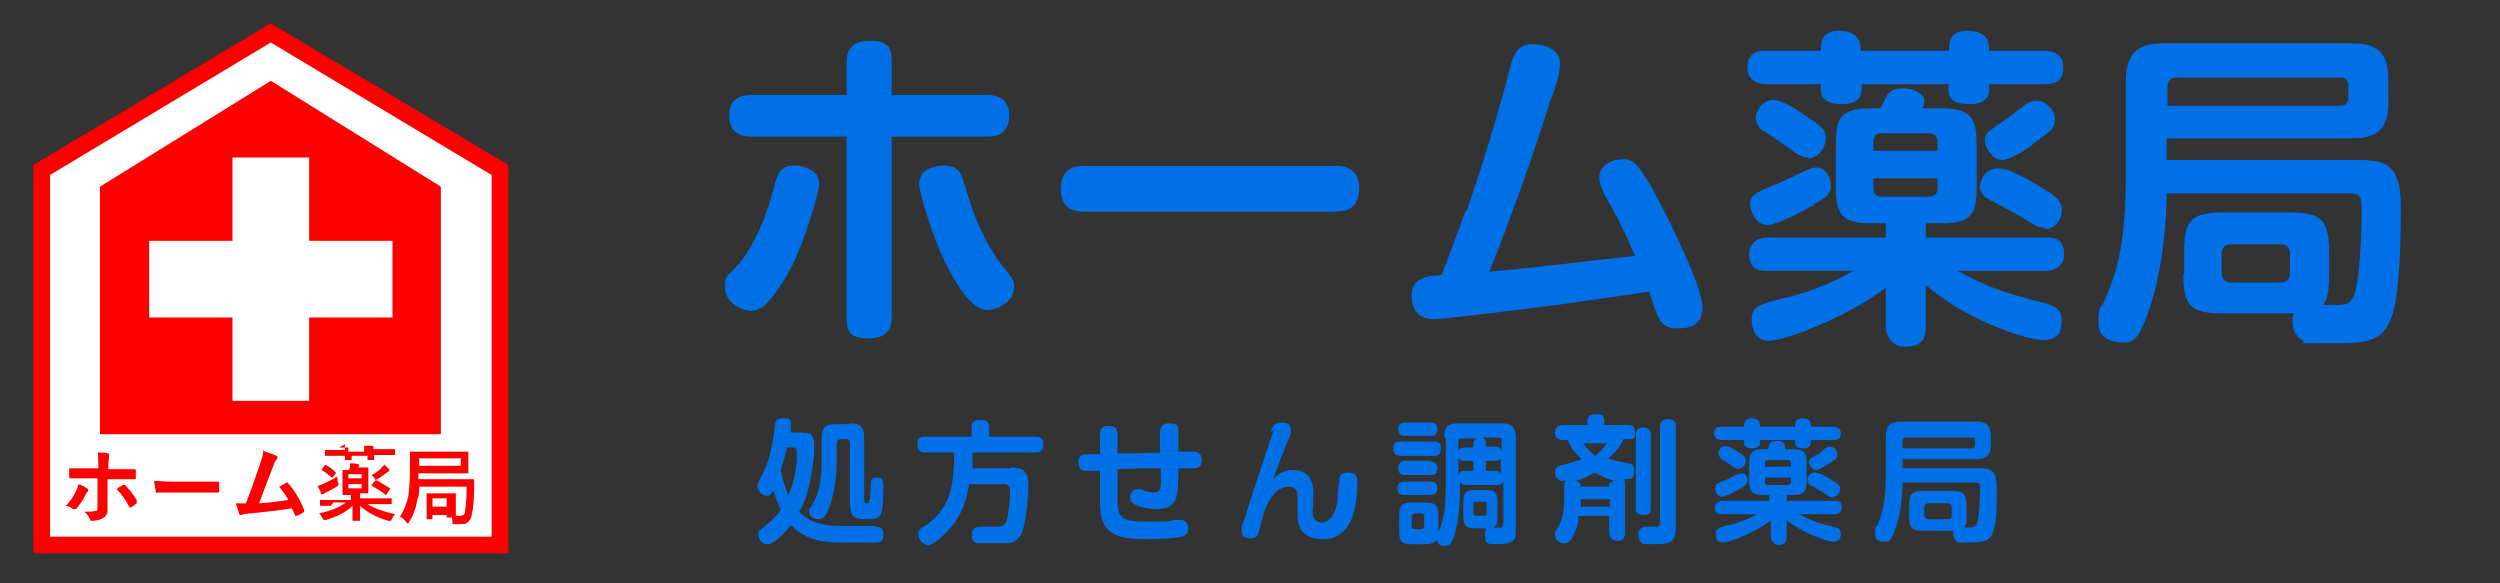 <?xml version="1.0" encoding="UTF-8"?>
<svg xmlns="http://www.w3.org/2000/svg" width="300" height="70" version="1.1" viewBox="0 0 300 70">
  <rect x="0" y="0" width="300" height="70" fill="#333333" stroke="none"/>
  <defs>
    <style>
      .cls-1 {
        fill: #fff;
      }

      .cls-2 {
        fill: red;
      }

      .cls-3 {
        isolation: isolate;
      }

      .cls-4 {
        fill: #0070e6;
      }
    </style>
  </defs>
  <!-- Generator: Adobe Illustrator 28.7.1, SVG Export Plug-In . SVG Version: 1.2.0 Build 142)  -->
  <g>
    <g id="_レイヤー_1" data-name="レイヤー_1">
      <g id="_処方せん調剤薬局" data-name="処方せん調剤薬局">
        <g class="cls-3">
          <path class="cls-4" d="M105,63.2c.5,0,1,0,1,.9s-.3,1-1,1h-4.5c-2.7,0-4.5-.9-5.6-2.1-.7.9-1.3,1.5-2,2-.4.3-.6.3-.8.3-.7,0-1.1-.6-1.1-1.1s.2-.6.6-.9c1.3-1,1.9-1.8,2.1-2.1-.5-1.1-.7-1.7-.9-2.3-.2.3-.4.6-.8.6s-1.1-.5-1.1-1.1,0-.3.6-1.5c1-1.9,1.3-4.2,1.5-5.8,0-.4.1-.9.9-.9s1,0,1,.8,0,.6,0,.9h1.2c.8,0,1.6,0,1.6,1.5s0,1.5-.2,2.6c-.4,3-1,4.4-1.6,5.4,1,1.1,2.5,1.7,4.8,1.7h4.3ZM94.4,53.8c-.2.9-.4,1.6-.7,2.6.1.7.4,1.8.9,3,.6-1.3.9-2.7,1-4.2,0-.4,0-.9,0-1.1,0-.4-.3-.4-.5-.4h-.8ZM101.8,50.8c1.6,0,1.9.4,1.9,1.9v7.3c0,.4.2.4.4.4s.3,0,.4-2c0-.7,0-1.1.7-1.1s.8.4.8,1c0,.8,0,2.8-.3,3.4-.3.6-.7.6-2,.6s-1.7-.5-1.7-1.8v-7.3c0-.4-.2-.5-.5-.5h-.6c-.3,0-.5.2-.5.5v2.2c0,3-.7,5.1-1.1,6-.4.8-.7.9-1.1.9s-1.1-.2-1.1-.9,0-.2.2-.5c.6-1,1.3-2.3,1.3-5.5v-2.6c0-1.6.3-1.9,1.9-1.9h1.4Z"/>
          <path class="cls-4" d="M121.2,56.1c.9,0,2.2,0,2.2,1.9s-.3,4.8-.8,6c-.5,1-1.3,1.2-1.7,1.2-.3,0-.9,0-2,0s-1.5,0-1.7,0c-.5-.1-.6-.6-.6-1,0-1,.8-1,1.2-1s1.6,0,1.9,0c1,0,1.2-.7,1.3-1.8.2-1.1.2-2.2.2-2.6s-.2-.7-.7-.7h-4.2c-.2,1.1-.5,3.1-2.1,5.1-.8.9-2.1,2.2-2.8,2.2s-1.2-.7-1.2-1.3.3-.7.8-1c2.7-1.9,3.5-4,3.5-8.8h-3.4c-.4,0-1,0-1-.9s.3-1,1-1h5.5v-1.2c0-.6.4-.8,1-.8s1.1.1,1.1.8v1.2h5.5c.4,0,1,0,1,.9s-.4,1-1,1h-7.5c0,.7,0,1.2,0,1.9h4.7Z"/>
          <path class="cls-4" d="M134.1,59.9c0,2.2.4,2.7,3.5,2.7s2.2,0,3.2-.2c.2,0,.6,0,.9,0,.7,0,.9.6.9,1,0,.8-.5.9-.8,1-.7.2-2.6.3-4,.3-3.2,0-4.8-.4-5.5-2.2-.3-.7-.3-2.4-.3-2.4v-3.6c-.2,0-1.3,0-1.6,0s-1,0-1-1,.7-1,1.1-1c.4,0,1.1,0,1.5,0v-2.3c0-.4,0-1.1,1-1.1s1.1.5,1.1,1.1v2.2c2.4,0,2.7,0,5.1-.1,0-.3,0-1.9,0-2.2,0-.5,0-1.3,1.1-1.3s1,.2,1.1.9c0,.2,0,2.1,0,2.5.7,0,1.4,0,1.7,0s1.1,0,1.1,1-.6,1-1.1,1c0,0-1.5,0-1.7,0,0,1.3,0,3.1-.4,3.9-.5.9-1.6,1-2.2,1-.9,0-1.9-.2-2.5-.5-.6-.3-.7-.6-.7-.9,0-.6.4-1,.9-1s.3,0,.9.2c.5.2.9.2,1.1.2.5,0,.7-.2.8-.9,0-.2,0-1.7,0-2-2.4,0-2.6,0-5.2.1v3.7Z"/>
          <path class="cls-4" d="M152.5,51.8c.2-.6.4-1.1,1.2-1.1s1.2.2,1.2.9-.2.8-.6,1.9c-.5,1.2-.8,2-1.5,3.9.8-.6,1.3-1,2.3-1,2,0,2.5,1.3,2.5,2.8s-.1,2.1-.1,2.2c0,.2,0,1.3,1.1,1.3s1.7-1.3,1.9-2.6c0-.5,0-.8.2-2.2,0-.6,0-1.2,1.1-1.2s1.1.8,1.1,1.2c0,1.2-.2,2.9-.6,4.1-.2.6-.9,2.2-2.6,2.6-.6.1-.9.1-1.1.1-.9,0-2-.3-2.5-1.2-.4-.8-.4-1.4-.4-1.8s0-1.7,0-1.9c0-.7,0-1.4-1.1-1.4s-2.1,1-2.7,2.5c-.2.4-.4,1.1-.7,2.4-.2.8-.3,1.3-1.1,1.3s-1.1-.2-1.1-1,0-.4.4-1.5c.9-3,1.9-5.9,2.9-8.9l.5-1.5Z"/>
          <path class="cls-4" d="M172.1,53c.4,0,.8,0,.8.8s-.4.9-.8.9h-4c-.2,0-.9,0-.9-.8s.3-.9.9-.9h4ZM171.7,50.7c.2,0,.8,0,.8.8s-.6.8-.8.8h-3.1c-.2,0-.8,0-.8-.8s.6-.8.8-.8h3.1ZM171.7,55.4c.2,0,.8,0,.8.8s-.6.8-.8.8h-3.1c-.2,0-.8,0-.8-.8s.5-.9.8-.9h3.1ZM171.7,57.8c.2,0,.8,0,.8.8s-.6.8-.9.8h-3.1c-.2,0-.8,0-.8-.8s.6-.8.8-.8h3.1ZM173.3,52.5c0-1.4.6-1.7,1.7-1.7h5.2c1.1,0,1.7.4,1.7,1.7v11c0,.9-.1,1.3-.5,1.5-.4.2-.7.3-1.8.3s-1.4,0-1.4-1.1.3-.8.4-.8c-.2,0-.3,0-.4,0h-1.1c-1.2,0-1.5-.3-1.5-1.5v-1.6c0-1.2.3-1.5,1.5-1.5h1.1c1.2,0,1.5.3,1.5,1.5v1.6c0,.8-.1,1.2-.5,1.4.9,0,.9,0,1,0,0,0,.2-.2.2-.5v-5.2c0,.5-.4.6-.8.6h-3.6c-.4,0-.8-.1-.8-.6v.6c0,2.7-.2,4.3-.6,5.8-.3,1-.5,1.5-1.2,1.5s-.8-.2-1-.7c-.3.4-.7.5-1.5.5h-1.4c-1.4,0-1.6-.3-1.6-1.7v-1.6c0-1.4.3-1.7,1.7-1.7h1.3c1.4,0,1.7.3,1.7,1.7v1.6c0,.1,0,.2,0,.3.4-1,.9-2.1.9-5.9v-5.4ZM170.9,62c0-.3-.1-.4-.4-.4h-.7c-.2,0-.4.1-.4.4v1.1c0,.3.1.4.4.4h.7c.3,0,.4-.1.4-.4v-1.1ZM175,54.3c0-.4.3-.6.8-.6h1v-.3c0-.2,0-.7.6-.8h-2c-.2,0-.4.1-.4.4v1.4ZM175,57.1c0-.5.4-.6.8-.6h1v-1.2h-1c-.5,0-.8-.1-.8-.6v2.4ZM177.2,60.2c-.2,0-.4,0-.4.4v.9c0,.2.1.4.4.4h.8c.3,0,.4-.1.4-.4v-.9c0-.3-.1-.4-.4-.4h-.8ZM180.2,52.9c0-.2,0-.4-.4-.4h-2.1c.6,0,.6.6.6.8v.3h1.1c.6,0,.8.3.8.6v-1.4ZM180.2,54.7c0,.5-.4.6-.8.6h-1.1v1.2h1c.6,0,.8.2.8.6v-2.4Z"/>
          <path class="cls-4" d="M189.4,62.4c0,.4-.3,1.4-.8,2.2-.3.5-.5.6-.9.6-.6,0-1.1-.4-1.1-1s0-.2.5-1.2c.2-.4.6-1.2.6-3.2v-1.4c0-.3,0-.5.2-.7-.2,0-.3,0-.4,0-.8,0-.9-.8-.9-1,0-.7.5-.8.9-.9,1.2-.3,1.8-.5,2.3-.7-.6-.5-1.2-1.2-1.7-2.3h-.5c-.6,0-1-.2-1-.9s.5-.9,1-.9h2.9v-.5c0-.7.6-.8,1.1-.8s.9.1.9.8v.5h2.8c.3,0,.9,0,.9.8s0,.9-.9.9h-.5c-.1.4-.6,1.3-1.8,2.3.5.2.8.3,2.4.6.3,0,.7.2.7.8s0,1.1-.9,1.1-.1,0-.3,0c0,.1.1.2.1.5v5.9c0,.7-.3,1-1,1s-.9-.7-.9-1v-2h-3.7ZM193.1,58.4v-.2c0-.3.3-.4.6-.5-.8-.2-1.6-.6-2.3-1-.4.2-1.2.7-2.3,1,.5.1.6.5.6.7h3.4ZM189.7,59.9c0,.2,0,.6,0,.9h3.5v-.9h-3.4ZM190,53.2c.5.8,1.2,1.3,1.4,1.5.5-.4.9-.7,1.4-1.5h-2.8ZM198.1,61c0,.3,0,.8-.9.8s-.9-.5-.9-.8v-8.8c0-.2,0-.9.9-.9s.9.6.9.9v8.8ZM201.1,63.4c0,1.9-1,1.9-2.8,1.9s-.9,0-1,0c-.5-.1-.7-.7-.7-1.1,0-1,.8-1,1.1-1,.8,0,1.1,0,1.2,0,.2,0,.3-.2.3-.6v-11.3c0-.2,0-1,.9-1s1,.4,1,1v12.2Z"/>
          <path class="cls-4" d="M215.4,51.2c0-.4,0-1,.9-1s1,.4,1,1h2.6c.2,0,1,0,1,.8s-.6.8-1,.8h-2.6v.3c0,.7-.7.7-.9.7-.9,0-1-.4-1-.7v-.3h-4.2v.3c0,.7-.7.7-.9.7-.9,0-1-.4-1-.7v-.3h-2.6c-.2,0-1,0-1-.8s.6-.8,1-.8h2.6c0-.4,0-1,.9-1s1,.5,1,1h4.2ZM212.3,62.6c-1.9,1.4-4.8,2.5-5.6,2.5s-.8-.7-.8-1c0-.7.3-.8,2-1.2,1.2-.3,2.5-.9,2.9-1.2h-4.2c-.6,0-.8-.2-.8-.8s.6-.8.8-.8h5.7v-.7h-.7c-1.5,0-1.7-.5-1.7-1.8v-1.9c0-1.3.2-1.8,1.7-1.8h.5c.3-.8.4-1,1.1-1s1,.3,1,.6,0,.2,0,.4h1c1.5,0,1.6.6,1.6,1.8v1.9c0,1.2-.2,1.8-1.6,1.8h-.8v.7h5.8c.5,0,.8.1.8.8s-.5.8-.8.8h-4.3c1.4.8,2.7,1.2,4.1,1.5.4.1.9.2.9.8s-.2,1-.9,1-3.7-1-5.6-2.6v2c0,.8-.4,1-1,1s-.9-.7-.9-1v-1.9ZM208.9,58.6c-.5.3-1.8,1-2.3,1s-.8-.7-.8-1c0-.5.3-.6,1-.9.3,0,1.4-.7,1.7-.8.2,0,.4-.1.5-.1.5,0,.7.4.7.8,0,.5-.4.8-.8,1ZM208.7,56.3c-.3,0-.5-.1-1.3-.7-.1-.1-.8-.5-1-.7,0,0-.2-.3-.2-.5,0-.4.4-.9.8-.9s1.2.5,1.7.8c.6.4.8.6.8.9,0,.7-.5,1-.8,1ZM211.8,56h3.1v-.4c0-.3-.1-.4-.4-.4h-2.3c-.3,0-.4.1-.4.4v.4ZM211.8,57.3v.5c0,.2.1.4.4.4h2.3c.3,0,.4-.1.4-.4v-.5h-3.1ZM220,59.7c-.3,0-.4,0-1.2-.6-.2-.1-1-.6-1.4-.8-.2-.1-.5-.3-.5-.7s.3-.9.9-.9,1.8.7,2.3,1.1c.4.2.8.5.7,1,0,.2-.2.8-.8.8ZM219.4,55.7c-.5.3-1.1.7-1.5.7s-.8-.5-.8-.9,0-.4,1-1c.2,0,.8-.6.9-.7.2-.1.3-.2.6-.2.5,0,.9.5.9.9s0,.5-1.1,1.2Z"/>
          <path class="cls-4" d="M229.1,61.9v-1.1c0-1.6.3-1.9,1.9-1.9h3.1c1.5,0,1.9.3,1.9,1.9v1.1c0,1-.1,1.2-.3,1.4,1.2,0,1.2,0,1.5-.4.3-.6.4-3.3.4-4.1s0-.9-.7-.9h-8.6c0,1.1-.1,3.8-1,5.9-.4,1.1-.6,1.2-1.1,1.2s-1.2,0-1.2-1,.1-.7.3-1c.5-1.2,1-2.5,1-6.1v-4.5c0-1.5.7-1.8,1.9-1.8h9c1.1,0,1.7.4,1.7,1.7v1.1c0,1.3-.6,1.7-1.7,1.7h-8.9v1.1h9.2c1.3,0,2.1.1,2.1,2.3s0,3.8-.3,4.9c-.4,1.7-1.3,1.7-3.2,1.7s-.9,0-1.2-.1c-.4-.2-.5-.6-.5-.9s0-.3,0-.4h-3.4c-1.6,0-1.9-.3-1.9-1.9ZM228.3,53.8h8.3c.2,0,.4-.1.4-.4v-.5c0-.3-.1-.4-.4-.4h-7.8c-.4,0-.5.2-.5.5v.8ZM234.2,60.9c0-.3-.1-.5-.5-.5h-2.3c-.3,0-.5.2-.5.5v.9c0,.3.2.5.5.5h2.3c.4,0,.5-.2.5-.5v-.9Z"/>
        </g>
      </g>
      <g id="_有限会社ホーム薬局" data-name="有限会社ホーム薬局" class="cls-3">
        <g class="cls-3">
          <path class="cls-4" d="M98.3,22.1c0,1.1-1.9,7.2-3.4,10.1-1.2,2.3-2.6,4-3.3,4.6-.4.2-.9.5-1.4.5-1.2,0-3.2-1-3.2-2.8s.2-1,1.8-3c.8-1,2.8-3.8,4.2-9.5.3-1,.6-2.4,2.9-2.1,1,.2,2.4.6,2.4,2.2ZM101.6,7.5c0-1,.2-2.6,2.7-2.6s2.7.9,2.7,2.6v3.9h11.4c.6,0,2.7,0,2.7,2.5s-2,2.5-2.7,2.5h-11.4v21.6c0,1-.2,2.6-2.7,2.6s-2.7-.9-2.7-2.6v-21.6h-11.4c-.6,0-2.7,0-2.7-2.5s2-2.5,2.7-2.5h11.4v-3.9ZM115.7,21.9c1.5,5.6,3.4,8.4,4.2,9.5,1.6,2,1.8,2.2,1.8,3,0,1.8-2,2.8-3.2,2.8-1.9,0-3.7-3-4.8-5.2-1.5-2.7-3.4-8.8-3.4-9.9,0-1.6,1.4-2.1,2.4-2.2,2.3-.3,2.7,1,3,2.1Z"/>
          <path class="cls-4" d="M130.3,25.4c-.9,0-3,0-3-2.7s1.8-2.8,3-2.8h29.8c.8,0,3,0,3,2.7s-1.9,2.8-3,2.8h-29.8Z"/>
          <path class="cls-4" d="M176,25.3c2.9-8.5,4.1-13,5.3-17.5.4-1.5,1-2.5,2.6-2.5s3.3.7,3.3,2.3-.8,3.5-1.2,4.6c-2.2,6.9-4.6,13.8-7.3,20.4,8.5-.8,9.4-1,17.5-1.9-1.7-3.9-1.9-4.2-3.8-7.6,0-.2-.5-1-.5-1.7,0-2,2.2-2.3,2.8-2.3,1.2,0,1.7.4,3.2,2.9,1.2,1.9,6.4,12.2,6.4,14.8s-2,2.6-3.1,2.6-1.6-.4-2-1c-.3-.4-.4-.7-1.3-3.4-9.7,1.4-10.7,1.6-20.1,2.7-1.1.1-4.9.6-5.8.6-1.6,0-2.6-.9-2.6-2.8s1.3-2.4,3.6-2.5c2.2-5.8,2.4-6.4,2.9-7.8Z"/>
          <path class="cls-4" d="M233.9,6.1c0-1,0-2.4,2.2-2.4s2.6,1.1,2.6,2.4h6.5c.6,0,2.4,0,2.4,2s-1.5,2-2.4,2h-6.5v.6c0,1.7-1.7,1.8-2.3,1.8-2.3,0-2.6-.9-2.6-1.8v-.6h-10.4v.6c0,1.7-1.7,1.8-2.3,1.8-2.2,0-2.6-.9-2.6-1.8v-.6h-6.4c-.5,0-2.4,0-2.4-2s1.4-2,2.4-2h6.4c0-1,0-2.4,2.2-2.4s2.6,1.2,2.6,2.4h10.4ZM226.2,34.6c-4.8,3.6-12.1,6.3-13.9,6.3s-2.1-1.7-2.1-2.5c0-1.7.8-1.9,5-2.9,3.1-.8,6.2-2.4,7.2-3h-10.4c-1.5,0-2.1-.6-2.1-2.1s1.5-1.9,2.1-1.9h14.3v-1.7h-1.8c-3.7,0-4.2-1.3-4.2-4.5v-4.8c0-3.2.4-4.5,4.2-4.5h1.2c.8-1.9,1.1-2.4,2.6-2.4s2.6.7,2.6,1.4,0,.5-.2,1h2.4c3.7,0,4.1,1.5,4.1,4.5v4.8c0,3.1-.4,4.5-4.1,4.5h-2v1.7h14.5c1.2,0,2.1.4,2.1,2s-1.4,2-2.1,2h-10.7c3.5,2,6.6,2.9,10.2,3.8,1.1.3,2.3.6,2.3,2.1s-.4,2.4-2.3,2.4-9.2-2.4-14-6.6v5c0,1.9-.9,2.4-2.6,2.4s-2.2-1.7-2.2-2.4v-4.7ZM217.7,24.6c-1.3.7-4.4,2.4-5.7,2.4s-2-1.8-2-2.4c0-1.2.8-1.5,2.4-2.2.7-.2,3.6-1.6,4.2-1.9.5-.2.9-.4,1.3-.4,1.2,0,1.7,1.1,1.8,1.9.2,1.3-.9,1.9-2,2.5ZM217,18.9c-.8,0-1.2-.3-3.3-1.8-.4-.3-2.1-1.4-2.4-1.6-.2-.2-.6-.7-.6-1.3,0-1,.9-2.2,2.1-2.2s3,1.3,4.2,2.1c1.5,1,2.1,1.5,2.1,2.3,0,1.7-1.2,2.6-2.1,2.6ZM224.8,18.1h7.7v-1.1c0-.6-.3-1-1-1h-5.8c-.6,0-.9.4-.9,1v1.1ZM224.8,21.4v1.2c0,.6.3,1,.9,1h5.8c.7,0,1-.4,1-1v-1.2h-7.7ZM245.3,27.3c-.8,0-1-.2-3-1.4-.6-.4-2.6-1.4-3.5-1.9-.6-.3-1.2-.7-1.2-1.6s.7-2.2,2.2-2.2,4.4,1.8,5.8,2.7c.9.5,2,1.3,1.8,2.6,0,.6-.6,2-2,2ZM243.9,17.4c-1.2.8-2.7,1.8-3.7,1.8s-2-1.4-2-2.3.2-1,2.4-2.5c.4-.2,2-1.6,2.4-1.8.4-.3.8-.5,1.4-.5,1.3,0,2.2,1.3,2.2,2.2s-.2,1.3-2.7,3Z"/>
          <path class="cls-4" d="M262.1,33v-2.7c0-3.9.8-4.8,4.8-4.8h7.8c3.8,0,4.8.8,4.8,4.8v2.7c0,2.5-.4,3.1-.7,3.6,2.9,0,3.1,0,3.6-1,.8-1.5,1-8.2,1-10.2s-.2-2.2-1.8-2.2h-21.6c0,2.8-.4,9.6-2.4,14.8-1,2.6-1.6,3.1-2.7,3.1s-3.1-.2-3.1-2.4.4-1.7.7-2.5c1.3-3.1,2.6-6.2,2.6-15.2v-11.2c0-3.6,1.6-4.6,4.6-4.6h22.5c2.8,0,4.4.9,4.4,4.3v2.8c0,3.3-1.4,4.3-4.4,4.3h-22.2v2.6h22.9c3.3,0,5.2.4,5.2,5.6s-.2,9.5-.8,12.2c-1,4.2-3.2,4.2-8,4.2s-2.4,0-2.9-.3c-1-.5-1.3-1.5-1.3-2.3s.1-.8.2-1h-8.5c-3.9,0-4.8-.8-4.8-4.8ZM260.1,12.7h20.7c.6,0,1-.3,1-1v-1.4c0-.6-.3-1-1-1h-19.5c-1,0-1.2.6-1.2,1.2v2.1ZM274.8,30.5c0-.7-.3-1.2-1.2-1.2h-5.8c-.8,0-1.2.4-1.2,1.2v2.2c0,.8.4,1.2,1.2,1.2h5.8c1,0,1.2-.6,1.2-1.2v-2.2Z"/>
        </g>
      </g>
      <g>
        <g>
          <polygon class="cls-1" points="5 65.4 5 20.4 32.5 3.9 60 20.4 60 65.4 5 65.4"/>
          <path class="cls-2" d="M32.5,5.1l26.5,15.9v43.4H6V21l26.5-15.9M32.5,2.8L4,19.8v46.6h57V19.8L32.5,2.8h0Z"/>
        </g>
        <polygon class="cls-2" points="52.9 52.1 12 52.1 12 22.4 32.5 9.7 52.9 22.4 52.9 52.1"/>
        <g>
          <rect class="cls-1" x="27.9" y="18.9" width="9.2" height="29.2"/>
          <rect class="cls-1" x="27.9" y="18.9" width="9.2" height="29.2" transform="translate(66 1) rotate(90)"/>
        </g>
        <g>
          <path class="cls-2" d="M9.4,58.1c.4.1.8.3,1,.5.1,0,.2.1.2.2s0,.1-.1.2c0,0-.2.2-.2.3-.3.7-.7,1.2-1.1,1.7,0,0-.1.1-.2.1s0,0-.2,0c-.3-.2-.6-.4-.9-.4.5-.5.9-1.1,1.2-1.7.1-.2.2-.5.3-.8ZM11.8,56.3v-.5c0-.7,0-1.2-.1-1.5.6,0,1,0,1.2.1.1,0,.2,0,.2.2s0,.1,0,.2c0,.1-.1.5-.1,1v.5h1.2c.4,0,1.1,0,2,0h0c0,0,.1,0,.1.2,0,.1,0,.2,0,.3,0,.2,0,.3,0,.5,0,.1,0,.2-.1.2-1,0-1.7,0-2.1,0h-1.2v2s0,1.7,0,1.7c0,.5-.2.8-.6,1-.4.2-.8.3-1.3.3-.1,0-.2,0-.2-.2-.2-.4-.4-.7-.7-.9.7,0,1.1,0,1.4-.1.2,0,.2-.2.2-.4v-3.5h-1.6c-.6,0-1.2,0-1.7,0,0,0-.1,0-.1-.2,0-.5,0-.8,0-1,.6,0,1.2,0,1.9,0h1.6ZM14,58.7c0,0,.2-.2.4-.3.2-.1.3-.2.3-.2,0,0,0,0,.1,0s.1,0,.2,0c.4.4.9,1,1.4,1.8,0,0,0,0,0,.2s0,.1,0,.2c-.1.1-.4.3-.7.5,0,0-.1,0-.1,0,0,0,0,0-.1-.1-.4-.8-.9-1.5-1.5-2.1Z"/>
          <path class="cls-2" d="M18.5,57.7c.5,0,1.2.1,2.2.1h3.2c.3,0,.7,0,1.2,0,.6,0,1,0,1.1,0h0c0,0,.1,0,.1.1,0,.2,0,.3,0,.5s0,.3,0,.5c0,.1,0,.2-.1.2h0c-1,0-1.7,0-2.2,0h-5.1c-.1.1-.2,0-.2,0,0-.3-.1-.7-.2-1.2Z"/>
          <path class="cls-2" d="M31.8,54.2c.7.2,1.1.4,1.4.5,0,0,.1.1.1.2s0,.1-.1.2c-.1.2-.3.4-.4.8-.8,2.1-1.4,3.6-1.7,4.5,1.5-.1,2.7-.3,3.5-.4-.3-.6-.7-1.1-1.1-1.6l.9-.5s0,0,0,0c0,0,0,0,.1,0,.8.9,1.5,2,2,3.3,0,0,0,0,0,.1,0,0,0,.1-.1.2-.2.1-.5.3-.8.4,0,0,0,0-.1,0,0,0-.1,0-.1-.1-.2-.4-.3-.7-.4-.8-1.2.2-2.8.4-4.8.6-.6,0-1,.1-1.2.2,0,0,0,0-.1,0,0,0-.1,0-.2-.1,0-.2-.2-.6-.4-1.3.2,0,.4,0,.6,0s.3,0,.6,0c.7-1.7,1.2-3.3,1.8-5,.2-.6.3-1,.3-1.4Z"/>
          <path class="cls-2" d="M39.7,60.7h-1.3c0,0,0,0,0,0,0,0,0,0,0,0v-.7c0,0,0,0,0,0,0,0,0,0,0,0h1.3s2.4,0,2.4,0v-.6h-1c0,0,0,0,0,0,0,0,0,0,0,0v-.9s0-1.2,0-1.2v-.9c0,0,0,0,0,0s0,0,0,0h.8s0-.1.1-.3c0-.1,0-.3,0-.5.4,0,.6,0,.9.1.1,0,.2,0,.2.1s0,0,0,.1c0,0,0,.1-.2.2,0,0,0,0,0,0,0,0,0,0,0,0h1.3c0,0,0,0,0,0s0,0,0,0v.9s0,1.2,0,1.2v.9c0,0,0,0,0,.1,0,0,0,0,0,0h-1s0,0,0,0v.6h3.8c0,0,0,0,0,0s0,0,0,0v.7s0,0,0,0c0,0,0,0,0,0h-1.3s-1.6,0-1.6,0c.8.5,1.9.9,3.3,1.2-.1.1-.3.4-.4.6,0,.2-.2.2-.2.2s-.1,0-.2,0c-1.4-.4-2.5-1-3.4-1.8,0,.5,0,.9,0,1.3,0,.3,0,.5,0,.5,0,0,0,0,0,0,0,0,0,0,0,0h-.9c0,0,0,0,0,0,0,0,0,0,0,0s0-.1,0-.3c0-.5,0-1,0-1.5-.8.8-1.9,1.3-3.2,1.7-.1,0-.2,0-.2,0,0,0-.1,0-.2-.2-.1-.2-.2-.4-.4-.6,1.4-.3,2.4-.7,3.2-1.3h-1.5ZM40.7,53.7c.4,0,.7,0,1,0,0,0,.1,0,.1,0s0,0,0,.1c0,0,0,.2,0,.4h1.9c0-.3,0-.5,0-.7.4,0,.7,0,1,0,0,0,.1,0,.1,0s0,0,0,0c0,0,0,0,0,0,0,0,0,.2,0,.4h2.6c0,0,0,0,0,0,0,0,0,0,0,0v.7c0,0,0,0,0,0,0,0,0,0,0,0h-1.4s-1.1,0-1.1,0v.5c0,0,0,0,0,.1,0,0,0,0,0,0h-.8c0,0,0,0,0,0,0,0,0,0,0,0s0,0,0-.2c0-.1,0-.2,0-.3h-1.9v.5c0,0,0,0,0,0,0,0,0,0,0,0h-.8c0,0,0,0,0,0,0,0,0,0,0,0s0,0,0-.2c0-.1,0-.2,0-.3h-2.4c0,0,0,0,0,0,0,0,0,0,0,0v-.7c0,0,0,0,0,0s0,0,0,0h1.4s1,0,1,0c0-.3,0-.5,0-.7ZM40.5,57.4c0,.2,0,.4.1.6,0,.1,0,.2,0,.2,0,0,0,.1-.2.2-.3.2-.7.4-1.3.7-.1,0-.2.1-.3.2,0,0,0,0-.2,0s0,0-.1-.1c0-.2-.2-.5-.4-.9.2,0,.4-.1.6-.2.7-.3,1.3-.6,1.7-.9ZM39.1,55.8c.4.2.8.5,1.2.9,0,0,0,0,0,.1s0,0,0,0l-.4.5c0,0,0,0-.1,0s0,0,0,0c-.4-.3-.8-.7-1.2-.9,0,0,0,0,0,0s0,0,0-.1l.4-.5s0,0,0,0,0,0,.1,0ZM43.4,56.9h-1.6v.5h1.6v-.5ZM43.4,58.6v-.5h-1.6v.5h1.6ZM46,55.7c.2.1.4.3.7.6,0,0,0,.1,0,.2s0,0-.1.1c0,0-.1,0-.3.2-.4.3-.7.5-1,.7,0,0-.1,0-.2.1.5.2,1,.6,1.7,1,0,0,0,0,0,0s0,0,0,.1l-.4.6c0,0,0,.1-.1.1s0,0,0,0c-.5-.4-1.1-.8-1.7-1.1,0,0,0,0,0,0s0,0,0-.1l.4-.5c0,0,0,0,.1,0h0c0,0,0-.1-.1-.2-.1-.2-.3-.4-.4-.5.5-.3.9-.5,1.2-.9.1-.1.2-.2.3-.3Z"/>
          <path class="cls-2" d="M50.2,57.5h6.6c0,0,.1,0,.1.1v.8c0,1.4-.1,2.6-.3,3.4,0,.4-.3.7-.5.9-.2.2-.6.2-1.1.2s-.4,0-.5,0c-.1,0-.2,0-.2,0,0,0,0,0,0-.2,0-.2,0-.4-.1-.6h-.5c0,0-.1,0-.1,0v-.3h-1.7v.5s0,0,0,0c0,0,0,0,0,0h-.7c0,0,0,0,0,0,0,0,0,0,0,0v-1.5s0-.6,0-.6v-.9c0,0,0,0,0-.1,0,0,0,0,0,0h1.1s1.3,0,1.3,0h1.1c0,0,0,0,0,0,0,0,0,0,0,0v.7s0,.7,0,.7v1.3c.1,0,.3,0,.5,0,.4,0,.6-.2.6-.5.1-.6.2-1.6.2-3h-5.7c0,.6,0,1.1-.2,1.5-.2,1.1-.5,2-1,2.7,0,.1-.1.2-.2.2s0,0-.2-.2c-.2-.3-.5-.5-.7-.6.4-.6.8-1.5,1-2.5.1-.7.2-1.8.2-3.3v-2c0,0,0,0,0,0,0,0,0,0,.1,0h1.4s4.1,0,4.1,0h1.4c0,0,0,0,0,0s0,0,0,0v.8s0,.9,0,.9v.8c0,0,0,0,0,.1,0,0,0,0,0,0h-1.4s-4.6,0-4.6,0v.7ZM55.3,55.9v-.9h-5v.9h5ZM51.9,59.8v1h1.7v-1h-1.7Z"/>
        </g>
      </g>
    </g>
  </g>
</svg>